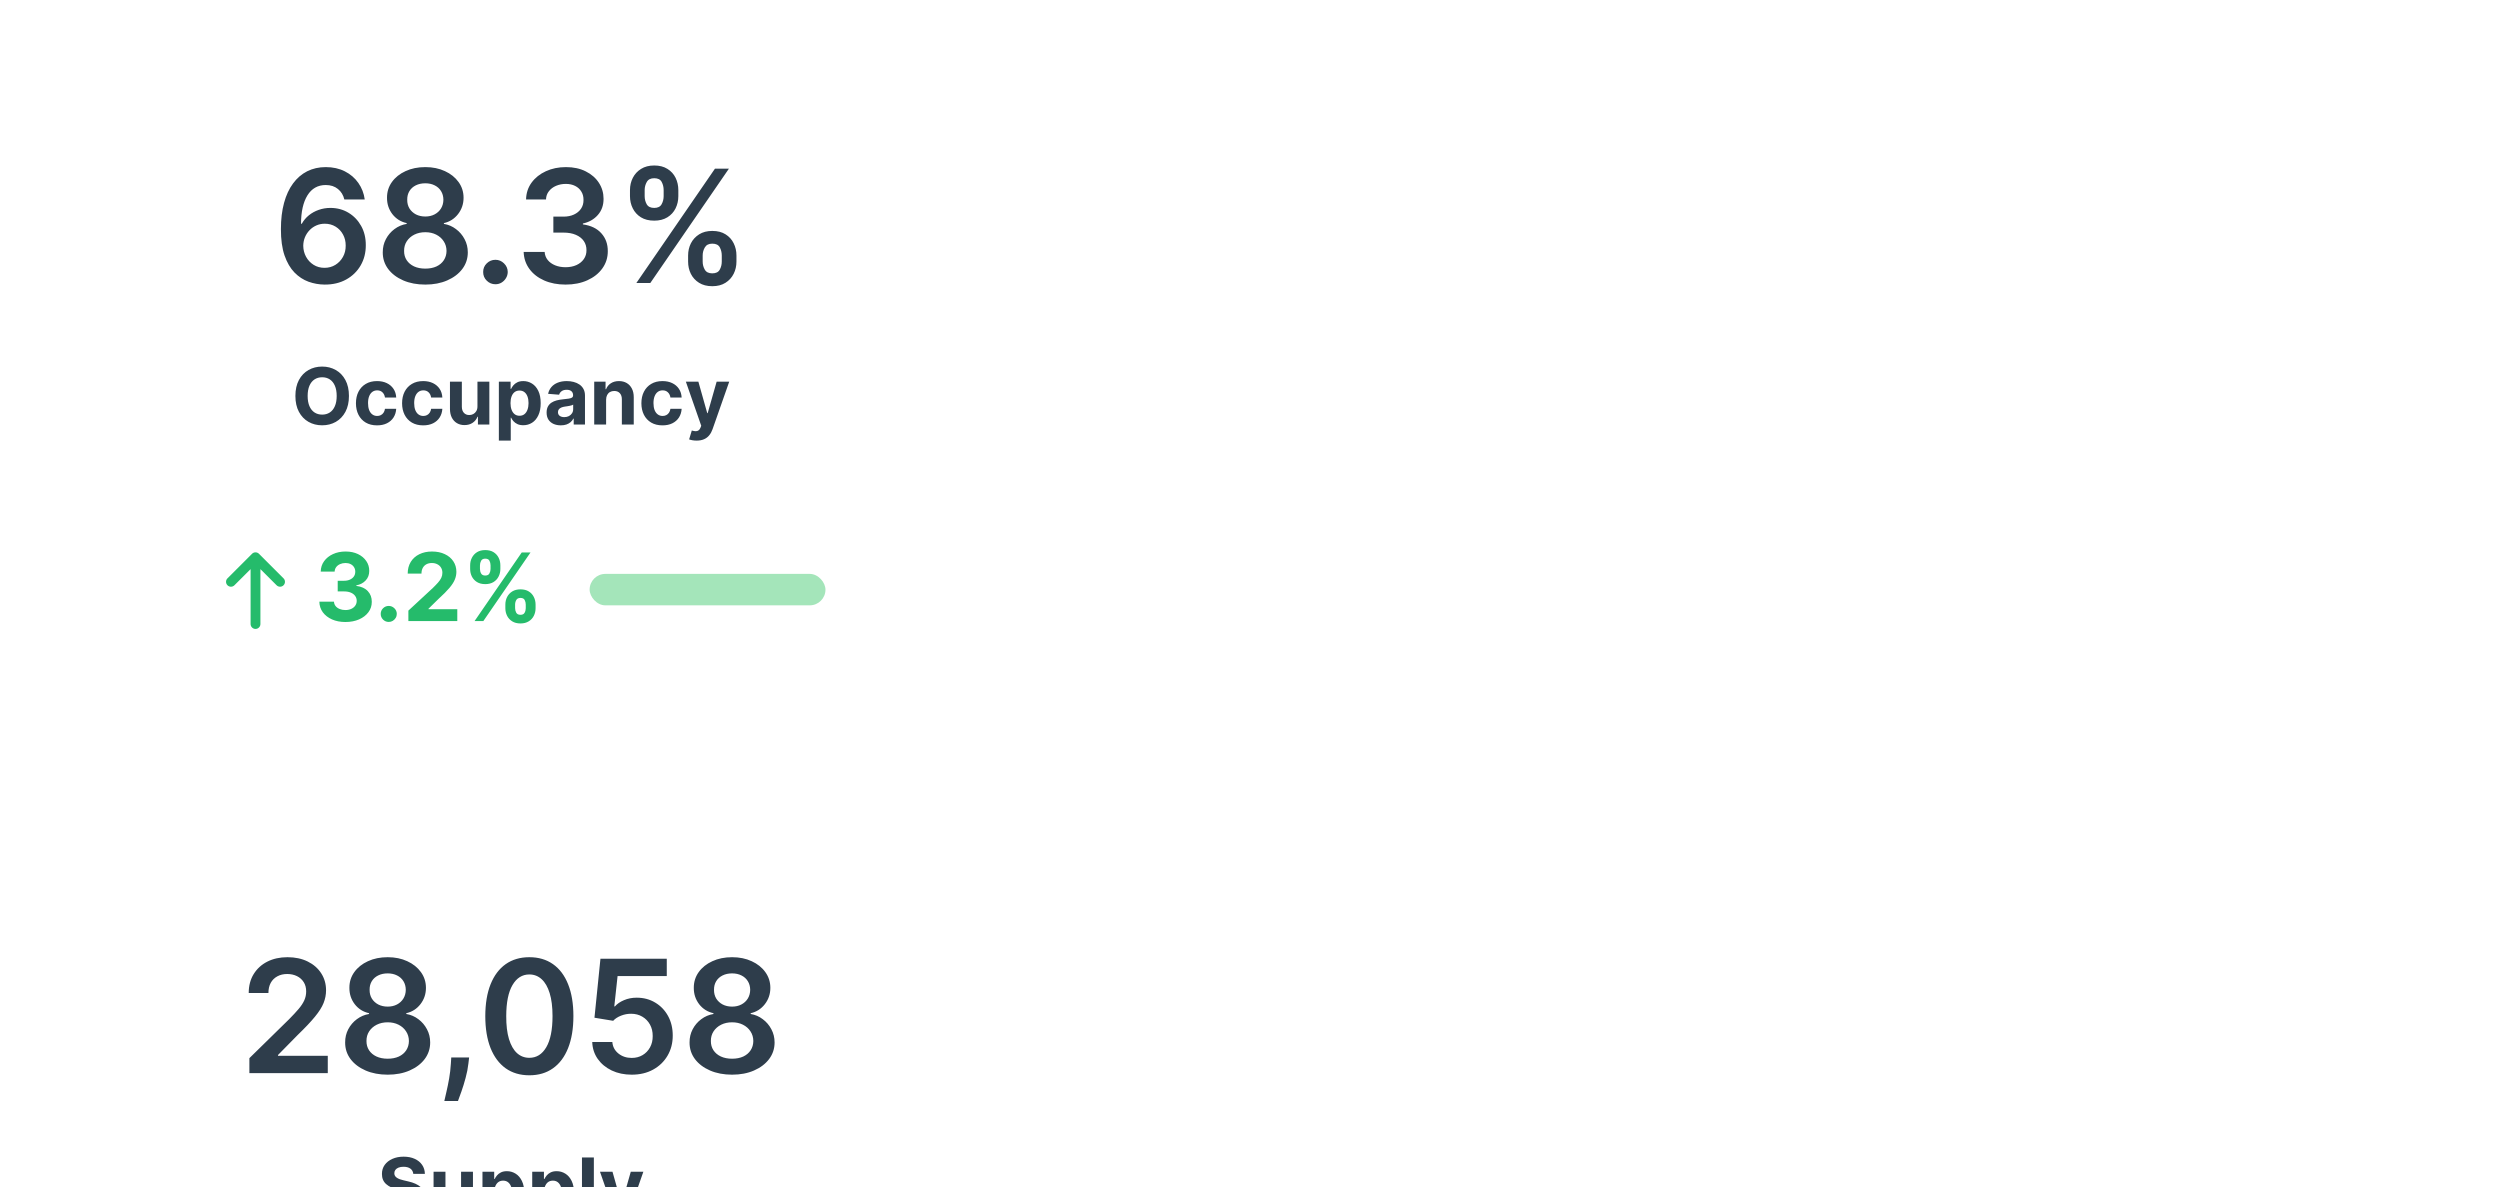 <svg width="318" height="151" viewBox="0 0 318 151" fill="none" xmlns="http://www.w3.org/2000/svg">
<g clip-path="url(#clip0_1725_41364)">
<g filter="url(#filter0_d_1725_41364)">
<path d="M5 8C5 3.582 8.582 0 13 0H117C121.418 0 125 3.582 125 8V82C125 86.418 121.418 90 117 90H13C8.582 90 5 86.418 5 82V8Z" fill="white"/>
<path d="M41.287 32.199C40.591 32.194 39.912 32.073 39.249 31.837C38.586 31.595 37.989 31.204 37.459 30.665C36.929 30.12 36.508 29.398 36.195 28.499C35.883 27.594 35.729 26.474 35.733 25.139C35.733 23.894 35.866 22.784 36.131 21.808C36.396 20.833 36.777 20.009 37.275 19.337C37.772 18.66 38.371 18.143 39.071 17.788C39.777 17.433 40.565 17.256 41.436 17.256C42.35 17.256 43.16 17.436 43.865 17.796C44.576 18.155 45.149 18.648 45.584 19.273C46.02 19.893 46.29 20.594 46.394 21.375H43.801C43.669 20.816 43.397 20.371 42.985 20.04C42.578 19.704 42.061 19.535 41.436 19.535C40.428 19.535 39.651 19.974 39.107 20.849C38.567 21.725 38.295 22.928 38.29 24.457H38.39C38.622 24.041 38.922 23.683 39.291 23.385C39.661 23.087 40.078 22.857 40.541 22.696C41.01 22.53 41.505 22.447 42.026 22.447C42.878 22.447 43.643 22.651 44.32 23.058C45.002 23.465 45.541 24.026 45.939 24.741C46.337 25.452 46.533 26.266 46.529 27.185C46.533 28.141 46.316 29 45.875 29.763C45.435 30.52 44.822 31.117 44.036 31.553C43.25 31.988 42.334 32.204 41.287 32.199ZM41.273 30.068C41.789 30.068 42.251 29.943 42.658 29.692C43.065 29.441 43.387 29.102 43.624 28.676C43.861 28.25 43.977 27.772 43.972 27.241C43.977 26.721 43.863 26.25 43.631 25.828C43.404 25.407 43.089 25.073 42.686 24.827C42.284 24.581 41.825 24.457 41.309 24.457C40.925 24.457 40.568 24.531 40.236 24.678C39.905 24.824 39.616 25.028 39.37 25.288C39.123 25.544 38.929 25.842 38.787 26.183C38.65 26.519 38.579 26.879 38.574 27.263C38.579 27.769 38.697 28.236 38.929 28.662C39.161 29.088 39.481 29.429 39.888 29.685C40.295 29.94 40.757 30.068 41.273 30.068ZM54.1 32.199C53.044 32.199 52.106 32.021 51.287 31.666C50.473 31.311 49.834 30.826 49.37 30.21C48.91 29.59 48.683 28.887 48.688 28.101C48.683 27.49 48.816 26.929 49.086 26.418C49.355 25.906 49.72 25.48 50.179 25.139C50.643 24.794 51.159 24.573 51.728 24.479V24.379C50.98 24.213 50.373 23.832 49.909 23.236C49.45 22.634 49.223 21.941 49.228 21.155C49.223 20.407 49.431 19.739 49.853 19.152C50.274 18.565 50.852 18.103 51.586 17.767C52.319 17.426 53.158 17.256 54.1 17.256C55.033 17.256 55.864 17.426 56.593 17.767C57.327 18.103 57.904 18.565 58.326 19.152C58.752 19.739 58.965 20.407 58.965 21.155C58.965 21.941 58.73 22.634 58.262 23.236C57.798 23.832 57.199 24.213 56.465 24.379V24.479C57.033 24.573 57.544 24.794 57.999 25.139C58.458 25.48 58.823 25.906 59.093 26.418C59.367 26.929 59.505 27.49 59.505 28.101C59.505 28.887 59.273 29.59 58.809 30.21C58.345 30.826 57.705 31.311 56.891 31.666C56.081 32.021 55.151 32.199 54.1 32.199ZM54.1 30.168C54.644 30.168 55.118 30.075 55.52 29.891C55.923 29.701 56.235 29.436 56.458 29.095C56.68 28.754 56.794 28.361 56.799 27.916C56.794 27.452 56.673 27.043 56.436 26.688C56.204 26.328 55.885 26.046 55.478 25.842C55.075 25.639 54.616 25.537 54.1 25.537C53.579 25.537 53.115 25.639 52.708 25.842C52.3 26.046 51.979 26.328 51.742 26.688C51.51 27.043 51.396 27.452 51.401 27.916C51.396 28.361 51.505 28.754 51.728 29.095C51.95 29.431 52.263 29.694 52.665 29.884C53.072 30.073 53.55 30.168 54.1 30.168ZM54.1 23.541C54.545 23.541 54.938 23.451 55.279 23.271C55.624 23.091 55.897 22.84 56.096 22.518C56.294 22.197 56.396 21.825 56.401 21.403C56.396 20.987 56.297 20.622 56.103 20.31C55.908 19.992 55.639 19.749 55.293 19.578C54.947 19.403 54.55 19.315 54.1 19.315C53.641 19.315 53.236 19.403 52.885 19.578C52.54 19.749 52.27 19.992 52.076 20.31C51.886 20.622 51.794 20.987 51.799 21.403C51.794 21.825 51.889 22.197 52.083 22.518C52.282 22.836 52.554 23.087 52.9 23.271C53.25 23.451 53.65 23.541 54.1 23.541ZM63.022 32.156C62.591 32.156 62.222 32.005 61.914 31.702C61.606 31.399 61.455 31.029 61.459 30.594C61.455 30.168 61.606 29.803 61.914 29.5C62.222 29.197 62.591 29.046 63.022 29.046C63.439 29.046 63.801 29.197 64.109 29.5C64.421 29.803 64.58 30.168 64.585 30.594C64.58 30.883 64.504 31.145 64.357 31.382C64.215 31.619 64.026 31.808 63.789 31.95C63.557 32.088 63.301 32.156 63.022 32.156ZM71.942 32.199C70.92 32.199 70.011 32.024 69.215 31.673C68.424 31.323 67.799 30.835 67.34 30.21C66.881 29.585 66.637 28.863 66.609 28.044H69.279C69.303 28.437 69.433 28.78 69.67 29.074C69.906 29.363 70.221 29.588 70.614 29.749C71.007 29.91 71.448 29.99 71.935 29.99C72.456 29.99 72.918 29.9 73.32 29.72C73.723 29.535 74.038 29.28 74.265 28.953C74.492 28.626 74.603 28.25 74.599 27.824C74.603 27.384 74.49 26.995 74.258 26.659C74.026 26.323 73.69 26.06 73.249 25.871C72.814 25.681 72.288 25.587 71.673 25.587H70.387V23.555H71.673C72.179 23.555 72.622 23.468 73.001 23.293C73.384 23.117 73.685 22.871 73.903 22.554C74.121 22.232 74.227 21.86 74.222 21.439C74.227 21.027 74.135 20.669 73.945 20.366C73.761 20.059 73.498 19.82 73.157 19.649C72.821 19.479 72.425 19.393 71.971 19.393C71.526 19.393 71.114 19.474 70.735 19.635C70.356 19.796 70.051 20.026 69.819 20.324C69.587 20.617 69.464 20.968 69.45 21.375H66.914C66.933 20.561 67.167 19.846 67.617 19.23C68.072 18.61 68.678 18.127 69.435 17.781C70.193 17.431 71.043 17.256 71.985 17.256C72.956 17.256 73.799 17.438 74.513 17.803C75.233 18.162 75.79 18.648 76.183 19.259C76.576 19.869 76.772 20.544 76.772 21.283C76.777 22.102 76.535 22.788 76.048 23.342C75.565 23.896 74.93 24.259 74.144 24.429V24.543C75.167 24.685 75.951 25.063 76.495 25.679C77.044 26.29 77.317 27.05 77.312 27.959C77.312 28.773 77.08 29.502 76.616 30.146C76.156 30.785 75.522 31.287 74.712 31.652C73.907 32.017 72.984 32.199 71.942 32.199ZM87.527 29.273V28.506C87.527 27.942 87.645 27.424 87.882 26.95C88.123 26.477 88.474 26.096 88.933 25.807C89.392 25.518 89.948 25.374 90.602 25.374C91.274 25.374 91.838 25.518 92.292 25.807C92.747 26.091 93.09 26.47 93.322 26.943C93.559 27.417 93.677 27.938 93.677 28.506V29.273C93.677 29.836 93.559 30.355 93.322 30.828C93.085 31.302 92.737 31.683 92.278 31.972C91.823 32.26 91.265 32.405 90.602 32.405C89.939 32.405 89.378 32.26 88.919 31.972C88.459 31.683 88.111 31.302 87.875 30.828C87.643 30.355 87.527 29.836 87.527 29.273ZM89.38 28.506V29.273C89.38 29.647 89.47 29.99 89.65 30.303C89.83 30.615 90.147 30.771 90.602 30.771C91.061 30.771 91.376 30.617 91.546 30.31C91.722 29.997 91.809 29.651 91.809 29.273V28.506C91.809 28.127 91.726 27.781 91.561 27.469C91.395 27.151 91.075 26.993 90.602 26.993C90.157 26.993 89.842 27.151 89.657 27.469C89.473 27.781 89.38 28.127 89.38 28.506ZM80.133 20.949V20.182C80.133 19.614 80.254 19.093 80.495 18.619C80.737 18.146 81.087 17.767 81.546 17.483C82.006 17.194 82.562 17.05 83.216 17.05C83.883 17.05 84.444 17.194 84.899 17.483C85.358 17.767 85.704 18.146 85.936 18.619C86.168 19.093 86.284 19.614 86.284 20.182V20.949C86.284 21.517 86.165 22.038 85.929 22.511C85.697 22.98 85.351 23.357 84.892 23.641C84.432 23.925 83.874 24.067 83.216 24.067C82.548 24.067 81.984 23.925 81.525 23.641C81.071 23.357 80.725 22.978 80.488 22.504C80.251 22.031 80.133 21.512 80.133 20.949ZM82.001 20.182V20.949C82.001 21.328 82.089 21.673 82.264 21.986C82.444 22.294 82.761 22.447 83.216 22.447C83.67 22.447 83.983 22.294 84.153 21.986C84.328 21.673 84.416 21.328 84.416 20.949V20.182C84.416 19.803 84.333 19.457 84.167 19.145C84.001 18.828 83.684 18.669 83.216 18.669C82.766 18.669 82.451 18.828 82.271 19.145C82.091 19.462 82.001 19.808 82.001 20.182ZM80.943 32L90.943 17.454H92.718L82.718 32H80.943Z" fill="#2E3D4B"/>
<path d="M44.386 46.364C44.386 47.157 44.235 47.831 43.935 48.388C43.636 48.944 43.229 49.369 42.713 49.663C42.199 49.954 41.622 50.099 40.98 50.099C40.334 50.099 39.754 49.953 39.24 49.659C38.726 49.365 38.32 48.941 38.022 48.384C37.724 47.828 37.575 47.154 37.575 46.364C37.575 45.571 37.724 44.896 38.022 44.34C38.32 43.783 38.726 43.359 39.24 43.068C39.754 42.775 40.334 42.628 40.98 42.628C41.622 42.628 42.199 42.775 42.713 43.068C43.229 43.359 43.636 43.783 43.935 44.34C44.235 44.896 44.386 45.571 44.386 46.364ZM42.827 46.364C42.827 45.85 42.75 45.417 42.596 45.064C42.444 44.711 42.23 44.444 41.953 44.261C41.676 44.079 41.352 43.988 40.98 43.988C40.608 43.988 40.284 44.079 40.007 44.261C39.73 44.444 39.515 44.711 39.361 45.064C39.209 45.417 39.133 45.85 39.133 46.364C39.133 46.877 39.209 47.311 39.361 47.663C39.515 48.016 39.73 48.284 40.007 48.466C40.284 48.648 40.608 48.739 40.98 48.739C41.352 48.739 41.676 48.648 41.953 48.466C42.23 48.284 42.444 48.016 42.596 47.663C42.75 47.311 42.827 46.877 42.827 46.364ZM47.961 50.106C47.402 50.106 46.922 49.988 46.519 49.751C46.119 49.512 45.811 49.181 45.596 48.757C45.383 48.333 45.276 47.846 45.276 47.294C45.276 46.735 45.384 46.245 45.599 45.824C45.817 45.4 46.126 45.07 46.526 44.833C46.926 44.594 47.402 44.474 47.954 44.474C48.429 44.474 48.846 44.561 49.204 44.734C49.561 44.907 49.844 45.149 50.052 45.462C50.261 45.774 50.376 46.141 50.397 46.562H48.969C48.929 46.29 48.822 46.071 48.65 45.906C48.479 45.737 48.255 45.653 47.978 45.653C47.744 45.653 47.539 45.717 47.364 45.845C47.191 45.971 47.056 46.154 46.959 46.396C46.862 46.637 46.814 46.929 46.814 47.273C46.814 47.621 46.861 47.917 46.956 48.16C47.053 48.404 47.189 48.59 47.364 48.718C47.539 48.846 47.744 48.91 47.978 48.91C48.151 48.91 48.306 48.874 48.444 48.803C48.583 48.732 48.698 48.629 48.788 48.494C48.88 48.357 48.941 48.193 48.969 48.001H50.397C50.373 48.417 50.26 48.784 50.056 49.102C49.855 49.416 49.577 49.663 49.221 49.84C48.866 50.018 48.446 50.106 47.961 50.106ZM53.83 50.106C53.271 50.106 52.791 49.988 52.388 49.751C51.988 49.512 51.68 49.181 51.465 48.757C51.252 48.333 51.145 47.846 51.145 47.294C51.145 46.735 51.253 46.245 51.468 45.824C51.686 45.4 51.995 45.07 52.395 44.833C52.795 44.594 53.271 44.474 53.823 44.474C54.299 44.474 54.715 44.561 55.073 44.734C55.43 44.907 55.713 45.149 55.922 45.462C56.13 45.774 56.245 46.141 56.266 46.562H54.838C54.798 46.29 54.692 46.071 54.519 45.906C54.348 45.737 54.125 45.653 53.848 45.653C53.613 45.653 53.408 45.717 53.233 45.845C53.06 45.971 52.925 46.154 52.828 46.396C52.731 46.637 52.683 46.929 52.683 47.273C52.683 47.621 52.73 47.917 52.825 48.16C52.922 48.404 53.058 48.59 53.233 48.718C53.408 48.846 53.613 48.91 53.848 48.91C54.02 48.91 54.175 48.874 54.313 48.803C54.453 48.732 54.567 48.629 54.657 48.494C54.75 48.357 54.81 48.193 54.838 48.001H56.266C56.242 48.417 56.129 48.784 55.925 49.102C55.724 49.416 55.446 49.663 55.091 49.84C54.735 50.018 54.315 50.106 53.83 50.106ZM60.732 47.678V44.545H62.245V50H60.793V49.009H60.736C60.613 49.329 60.408 49.586 60.122 49.78C59.837 49.974 59.491 50.071 59.081 50.071C58.717 50.071 58.396 49.988 58.119 49.822C57.842 49.657 57.625 49.421 57.469 49.116C57.315 48.81 57.237 48.445 57.235 48.019V44.545H58.747V47.749C58.75 48.071 58.836 48.325 59.007 48.512C59.177 48.699 59.406 48.793 59.692 48.793C59.874 48.793 60.045 48.751 60.203 48.668C60.362 48.583 60.49 48.458 60.587 48.292C60.686 48.126 60.735 47.921 60.732 47.678ZM63.455 52.045V44.545H64.947V45.462H65.014C65.081 45.315 65.176 45.166 65.302 45.014C65.43 44.86 65.595 44.733 65.799 44.631C66.005 44.526 66.261 44.474 66.566 44.474C66.964 44.474 67.331 44.579 67.667 44.787C68.003 44.993 68.272 45.304 68.473 45.721C68.674 46.135 68.775 46.655 68.775 47.28C68.775 47.888 68.677 48.402 68.48 48.821C68.286 49.238 68.021 49.554 67.685 49.769C67.351 49.982 66.977 50.089 66.562 50.089C66.269 50.089 66.019 50.04 65.813 49.943C65.61 49.846 65.443 49.724 65.312 49.577C65.182 49.428 65.083 49.278 65.014 49.126H64.968V52.045H63.455ZM64.936 47.273C64.936 47.597 64.981 47.88 65.071 48.121C65.161 48.363 65.291 48.551 65.462 48.686C65.632 48.819 65.839 48.885 66.083 48.885C66.329 48.885 66.538 48.818 66.708 48.682C66.879 48.545 67.008 48.356 67.095 48.114C67.185 47.87 67.23 47.59 67.23 47.273C67.23 46.958 67.186 46.681 67.099 46.442C67.011 46.203 66.882 46.016 66.712 45.881C66.541 45.746 66.332 45.678 66.083 45.678C65.837 45.678 65.629 45.743 65.458 45.874C65.29 46.004 65.161 46.188 65.071 46.428C64.981 46.667 64.936 46.948 64.936 47.273ZM71.339 50.103C70.991 50.103 70.681 50.043 70.408 49.922C70.136 49.799 69.921 49.618 69.762 49.379C69.606 49.137 69.528 48.836 69.528 48.477C69.528 48.173 69.583 47.919 69.695 47.713C69.806 47.507 69.957 47.341 70.149 47.216C70.341 47.09 70.559 46.996 70.803 46.932C71.049 46.868 71.307 46.823 71.577 46.797C71.894 46.764 72.15 46.733 72.344 46.705C72.538 46.674 72.679 46.629 72.766 46.57C72.854 46.51 72.898 46.423 72.898 46.307V46.285C72.898 46.061 72.827 45.887 72.685 45.764C72.545 45.64 72.346 45.579 72.088 45.579C71.816 45.579 71.599 45.639 71.438 45.76C71.277 45.878 71.171 46.028 71.119 46.207L69.719 46.094C69.79 45.762 69.93 45.476 70.138 45.234C70.347 44.99 70.615 44.803 70.945 44.673C71.276 44.541 71.66 44.474 72.095 44.474C72.398 44.474 72.688 44.51 72.965 44.581C73.245 44.652 73.492 44.762 73.707 44.911C73.925 45.06 74.097 45.252 74.222 45.486C74.348 45.718 74.41 45.997 74.41 46.321V50H72.976V49.244H72.933C72.846 49.414 72.728 49.564 72.582 49.695C72.435 49.822 72.258 49.923 72.053 49.996C71.847 50.068 71.609 50.103 71.339 50.103ZM71.772 49.059C71.995 49.059 72.191 49.015 72.362 48.928C72.532 48.838 72.666 48.717 72.763 48.565C72.86 48.414 72.908 48.242 72.908 48.05V47.472C72.861 47.502 72.796 47.531 72.713 47.557C72.633 47.581 72.541 47.603 72.44 47.624C72.338 47.643 72.236 47.661 72.134 47.678C72.032 47.692 71.94 47.705 71.857 47.717C71.68 47.743 71.525 47.784 71.392 47.841C71.26 47.898 71.156 47.975 71.083 48.072C71.01 48.166 70.973 48.285 70.973 48.427C70.973 48.633 71.048 48.79 71.197 48.899C71.348 49.006 71.54 49.059 71.772 49.059ZM77.097 46.847V50H75.584V44.545H77.026V45.508H77.09C77.211 45.191 77.413 44.94 77.697 44.755C77.981 44.568 78.326 44.474 78.731 44.474C79.109 44.474 79.439 44.557 79.721 44.723C80.003 44.889 80.222 45.126 80.378 45.433C80.534 45.739 80.613 46.103 80.613 46.527V50H79.1V46.797C79.102 46.463 79.017 46.203 78.844 46.016C78.671 45.826 78.433 45.731 78.13 45.731C77.927 45.731 77.747 45.775 77.591 45.863C77.437 45.95 77.316 46.078 77.228 46.246C77.143 46.412 77.099 46.612 77.097 46.847ZM84.269 50.106C83.711 50.106 83.23 49.988 82.828 49.751C82.427 49.512 82.12 49.181 81.904 48.757C81.691 48.333 81.585 47.846 81.585 47.294C81.585 46.735 81.692 46.245 81.908 45.824C82.126 45.4 82.435 45.07 82.835 44.833C83.235 44.594 83.711 44.474 84.262 44.474C84.738 44.474 85.155 44.561 85.512 44.734C85.87 44.907 86.153 45.149 86.361 45.462C86.569 45.774 86.684 46.141 86.705 46.562H85.278C85.238 46.29 85.131 46.071 84.958 45.906C84.788 45.737 84.564 45.653 84.287 45.653C84.053 45.653 83.848 45.717 83.673 45.845C83.5 45.971 83.365 46.154 83.268 46.396C83.171 46.637 83.122 46.929 83.122 47.273C83.122 47.621 83.17 47.917 83.264 48.16C83.361 48.404 83.498 48.59 83.673 48.718C83.848 48.846 84.053 48.91 84.287 48.91C84.46 48.91 84.615 48.874 84.752 48.803C84.892 48.732 85.007 48.629 85.097 48.494C85.189 48.357 85.249 48.193 85.278 48.001H86.705C86.682 48.417 86.568 48.784 86.365 49.102C86.163 49.416 85.885 49.663 85.53 49.84C85.175 50.018 84.755 50.106 84.269 50.106ZM88.608 52.045C88.416 52.045 88.236 52.03 88.068 51.999C87.903 51.971 87.765 51.934 87.656 51.889L87.997 50.76C88.175 50.814 88.335 50.844 88.477 50.849C88.621 50.853 88.745 50.82 88.849 50.749C88.956 50.678 89.042 50.557 89.109 50.387L89.197 50.156L87.241 44.545H88.832L89.961 48.551H90.018L91.158 44.545H92.759L90.639 50.59C90.537 50.883 90.399 51.139 90.224 51.356C90.051 51.577 89.832 51.746 89.567 51.864C89.302 51.985 88.982 52.045 88.608 52.045Z" fill="#2E3D4B"/>
<path d="M32.5 76C32.845 76 33.125 75.72 33.125 75.375L33.125 68.394L35.184 70.448C35.428 70.691 35.822 70.691 36.065 70.447C36.309 70.204 36.309 69.809 36.065 69.565L32.942 66.442C32.698 66.198 32.302 66.198 32.058 66.442L28.935 69.565C28.691 69.809 28.691 70.204 28.935 70.447C29.178 70.691 29.572 70.691 29.816 70.448L31.875 68.394L31.875 75.375C31.875 75.72 32.155 76 32.5 76Z" fill="#25BB6B"/>
<path d="M43.933 75.119C43.297 75.119 42.73 75.01 42.233 74.791C41.739 74.57 41.348 74.266 41.061 73.879C40.777 73.49 40.631 73.041 40.622 72.533H42.48C42.492 72.746 42.561 72.933 42.689 73.095C42.82 73.254 42.993 73.378 43.209 73.466C43.425 73.554 43.668 73.598 43.938 73.598C44.219 73.598 44.467 73.548 44.683 73.449C44.899 73.349 45.068 73.212 45.19 73.035C45.312 72.859 45.374 72.656 45.374 72.426C45.374 72.193 45.308 71.987 45.178 71.808C45.05 71.626 44.865 71.484 44.624 71.382C44.385 71.28 44.101 71.229 43.771 71.229H42.957V69.874H43.771C44.05 69.874 44.295 69.825 44.508 69.729C44.724 69.632 44.892 69.499 45.011 69.328C45.131 69.155 45.19 68.953 45.19 68.723C45.19 68.504 45.138 68.312 45.033 68.148C44.93 67.98 44.785 67.849 44.598 67.756C44.413 67.662 44.197 67.615 43.95 67.615C43.7 67.615 43.472 67.66 43.264 67.751C43.057 67.84 42.891 67.966 42.766 68.131C42.641 68.296 42.574 68.489 42.565 68.71H40.797C40.805 68.207 40.949 67.764 41.227 67.381C41.506 66.997 41.881 66.697 42.352 66.481C42.827 66.263 43.362 66.153 43.959 66.153C44.561 66.153 45.088 66.263 45.54 66.481C45.992 66.7 46.342 66.996 46.592 67.368C46.845 67.737 46.97 68.152 46.967 68.612C46.97 69.101 46.818 69.508 46.511 69.835C46.207 70.162 45.811 70.369 45.322 70.457V70.526C45.965 70.608 46.453 70.831 46.788 71.195C47.126 71.555 47.294 72.007 47.291 72.55C47.294 73.047 47.151 73.489 46.861 73.875C46.574 74.261 46.178 74.565 45.672 74.787C45.166 75.008 44.587 75.119 43.933 75.119ZM49.45 75.111C49.168 75.111 48.927 75.011 48.725 74.812C48.526 74.611 48.427 74.369 48.427 74.088C48.427 73.81 48.526 73.571 48.725 73.372C48.927 73.173 49.168 73.074 49.45 73.074C49.722 73.074 49.961 73.173 50.166 73.372C50.37 73.571 50.472 73.81 50.472 74.088C50.472 74.276 50.424 74.447 50.327 74.604C50.234 74.757 50.11 74.881 49.957 74.974C49.803 75.065 49.634 75.111 49.45 75.111ZM51.946 75V73.671L55.052 70.794C55.316 70.538 55.538 70.308 55.717 70.104C55.899 69.899 56.037 69.699 56.13 69.503C56.224 69.304 56.271 69.09 56.271 68.859C56.271 68.604 56.213 68.383 56.096 68.199C55.98 68.011 55.821 67.868 55.619 67.769C55.417 67.666 55.189 67.615 54.933 67.615C54.666 67.615 54.433 67.669 54.234 67.777C54.035 67.885 53.882 68.04 53.774 68.242C53.666 68.443 53.612 68.683 53.612 68.962H51.86C51.86 68.391 51.99 67.895 52.248 67.474C52.507 67.054 52.869 66.729 53.335 66.499C53.801 66.269 54.338 66.153 54.946 66.153C55.571 66.153 56.115 66.264 56.578 66.486C57.044 66.704 57.406 67.008 57.664 67.398C57.923 67.787 58.052 68.233 58.052 68.736C58.052 69.065 57.987 69.391 57.856 69.712C57.728 70.033 57.5 70.389 57.17 70.781C56.841 71.171 56.376 71.638 55.777 72.183L54.502 73.432V73.492H58.167V75H51.946ZM64.281 73.364V72.903C64.281 72.554 64.355 72.233 64.503 71.94C64.653 71.645 64.871 71.409 65.155 71.233C65.442 71.054 65.791 70.965 66.203 70.965C66.621 70.965 66.972 71.053 67.256 71.229C67.543 71.405 67.758 71.641 67.903 71.936C68.051 72.229 68.125 72.551 68.125 72.903V73.364C68.125 73.713 68.051 74.035 67.903 74.331C67.756 74.624 67.538 74.858 67.251 75.034C66.965 75.213 66.615 75.303 66.203 75.303C65.785 75.303 65.435 75.213 65.151 75.034C64.867 74.858 64.651 74.624 64.503 74.331C64.355 74.035 64.281 73.713 64.281 73.364ZM65.521 72.903V73.364C65.521 73.565 65.57 73.756 65.666 73.935C65.766 74.114 65.945 74.203 66.203 74.203C66.462 74.203 66.638 74.115 66.731 73.939C66.828 73.763 66.876 73.571 66.876 73.364V72.903C66.876 72.696 66.831 72.503 66.74 72.324C66.649 72.145 66.47 72.055 66.203 72.055C65.947 72.055 65.77 72.145 65.671 72.324C65.571 72.503 65.521 72.696 65.521 72.903ZM59.803 68.369V67.909C59.803 67.557 59.878 67.234 60.028 66.942C60.179 66.646 60.396 66.41 60.68 66.234C60.967 66.058 61.314 65.97 61.72 65.97C62.141 65.97 62.493 66.058 62.777 66.234C63.061 66.41 63.277 66.646 63.425 66.942C63.572 67.234 63.646 67.557 63.646 67.909V68.369C63.646 68.722 63.571 69.044 63.42 69.337C63.273 69.629 63.055 69.864 62.769 70.04C62.484 70.213 62.135 70.3 61.72 70.3C61.305 70.3 60.955 70.212 60.668 70.035C60.383 69.856 60.168 69.622 60.02 69.332C59.875 69.04 59.803 68.719 59.803 68.369ZM61.051 67.909V68.369C61.051 68.577 61.099 68.769 61.196 68.945C61.295 69.121 61.47 69.209 61.72 69.209C61.981 69.209 62.159 69.121 62.253 68.945C62.349 68.769 62.398 68.577 62.398 68.369V67.909C62.398 67.702 62.352 67.508 62.261 67.329C62.17 67.151 61.99 67.061 61.72 67.061C61.467 67.061 61.293 67.152 61.196 67.334C61.099 67.516 61.051 67.707 61.051 67.909ZM60.365 75L66.365 66.273H67.481L61.481 75H60.365Z" fill="#25BB6B"/>
<rect x="75" y="69" width="30" height="4" rx="2" fill="#A4E5BA"/>
</g>
<g filter="url(#filter1_d_1725_41364)">
<path d="M5 108C5 103.582 8.582 100 13 100H117C121.418 100 125 103.582 125 108V182C125 186.418 121.418 190 117 190H13C8.582 190 5 186.418 5 182V108Z" fill="white"/>
<path d="M31.722 132.5V130.597L36.772 125.646C37.255 125.159 37.657 124.725 37.979 124.347C38.301 123.968 38.543 123.601 38.704 123.246C38.865 122.891 38.945 122.512 38.945 122.109C38.945 121.65 38.841 121.257 38.633 120.93C38.425 120.599 38.138 120.343 37.773 120.163C37.409 119.983 36.995 119.893 36.531 119.893C36.052 119.893 35.633 119.993 35.273 120.192C34.914 120.386 34.634 120.663 34.435 121.023C34.241 121.383 34.144 121.811 34.144 122.308H31.637C31.637 121.385 31.848 120.582 32.269 119.901C32.691 119.219 33.271 118.691 34.009 118.317C34.753 117.943 35.605 117.756 36.566 117.756C37.541 117.756 38.398 117.938 39.137 118.303C39.876 118.667 40.449 119.167 40.856 119.801C41.268 120.436 41.474 121.16 41.474 121.974C41.474 122.519 41.37 123.054 41.161 123.58C40.953 124.105 40.586 124.687 40.06 125.327C39.539 125.966 38.808 126.74 37.866 127.649L35.359 130.199V130.298H41.694V132.5H31.722ZM49.315 132.699C48.259 132.699 47.321 132.521 46.502 132.166C45.688 131.811 45.048 131.326 44.584 130.71C44.125 130.09 43.898 129.387 43.903 128.601C43.898 127.99 44.031 127.429 44.3 126.918C44.57 126.406 44.935 125.98 45.394 125.639C45.858 125.294 46.374 125.073 46.943 124.979V124.879C46.194 124.714 45.588 124.332 45.124 123.736C44.665 123.134 44.438 122.441 44.443 121.655C44.438 120.907 44.646 120.239 45.068 119.652C45.489 119.065 46.066 118.603 46.8 118.267C47.534 117.926 48.372 117.756 49.315 117.756C50.247 117.756 51.078 117.926 51.807 118.267C52.541 118.603 53.119 119.065 53.541 119.652C53.967 120.239 54.18 120.907 54.18 121.655C54.18 122.441 53.945 123.134 53.477 123.736C53.013 124.332 52.414 124.714 51.68 124.879V124.979C52.248 125.073 52.759 125.294 53.214 125.639C53.673 125.98 54.038 126.406 54.307 126.918C54.582 127.429 54.719 127.99 54.719 128.601C54.719 129.387 54.487 130.09 54.023 130.71C53.559 131.326 52.92 131.811 52.106 132.166C51.296 132.521 50.366 132.699 49.315 132.699ZM49.315 130.668C49.859 130.668 50.333 130.575 50.735 130.391C51.138 130.201 51.45 129.936 51.673 129.595C51.895 129.254 52.009 128.861 52.014 128.416C52.009 127.952 51.888 127.543 51.651 127.188C51.419 126.828 51.1 126.546 50.693 126.342C50.29 126.139 49.831 126.037 49.315 126.037C48.794 126.037 48.33 126.139 47.923 126.342C47.515 126.546 47.193 126.828 46.957 127.188C46.725 127.543 46.611 127.952 46.616 128.416C46.611 128.861 46.72 129.254 46.943 129.595C47.165 129.931 47.477 130.194 47.88 130.384C48.287 130.573 48.765 130.668 49.315 130.668ZM49.315 124.041C49.76 124.041 50.153 123.951 50.494 123.771C50.839 123.591 51.111 123.34 51.31 123.018C51.509 122.696 51.611 122.325 51.616 121.903C51.611 121.487 51.512 121.122 51.318 120.81C51.123 120.492 50.853 120.249 50.508 120.078C50.162 119.903 49.764 119.815 49.315 119.815C48.855 119.815 48.45 119.903 48.1 120.078C47.755 120.249 47.485 120.492 47.291 120.81C47.101 121.122 47.009 121.487 47.014 121.903C47.009 122.325 47.103 122.696 47.298 123.018C47.496 123.336 47.769 123.587 48.114 123.771C48.465 123.951 48.865 124.041 49.315 124.041ZM59.672 130.511L59.579 131.293C59.513 131.889 59.395 132.495 59.224 133.111C59.058 133.731 58.883 134.302 58.699 134.822C58.514 135.343 58.365 135.753 58.251 136.051H56.518C56.584 135.762 56.674 135.369 56.788 134.872C56.906 134.375 57.02 133.816 57.129 133.196C57.238 132.576 57.311 131.946 57.349 131.307L57.399 130.511H59.672ZM67.333 132.777C66.164 132.777 65.16 132.481 64.322 131.889C63.488 131.293 62.847 130.433 62.397 129.311C61.952 128.184 61.729 126.828 61.729 125.241C61.734 123.655 61.959 122.306 62.404 121.193C62.854 120.076 63.495 119.223 64.329 118.636C65.167 118.049 66.168 117.756 67.333 117.756C68.498 117.756 69.499 118.049 70.337 118.636C71.175 119.223 71.817 120.076 72.262 121.193C72.712 122.311 72.937 123.66 72.937 125.241C72.937 126.832 72.712 128.191 72.262 129.318C71.817 130.44 71.175 131.297 70.337 131.889C69.504 132.481 68.503 132.777 67.333 132.777ZM67.333 130.554C68.242 130.554 68.96 130.107 69.485 129.212C70.015 128.312 70.281 126.989 70.281 125.241C70.281 124.086 70.16 123.116 69.918 122.33C69.677 121.544 69.336 120.952 68.896 120.554C68.455 120.152 67.934 119.95 67.333 119.95C66.429 119.95 65.714 120.4 65.188 121.3C64.663 122.195 64.397 123.509 64.393 125.241C64.388 126.402 64.504 127.377 64.741 128.168C64.982 128.958 65.323 129.555 65.763 129.957C66.204 130.355 66.727 130.554 67.333 130.554ZM80.353 132.699C79.406 132.699 78.559 132.521 77.811 132.166C77.063 131.806 76.468 131.314 76.028 130.689C75.592 130.064 75.36 129.349 75.332 128.544H77.889C77.936 129.141 78.194 129.628 78.663 130.007C79.132 130.381 79.695 130.568 80.353 130.568C80.869 130.568 81.329 130.45 81.731 130.213C82.134 129.976 82.451 129.647 82.683 129.226C82.915 128.804 83.028 128.324 83.024 127.784C83.028 127.235 82.912 126.747 82.676 126.321C82.439 125.895 82.115 125.561 81.703 125.32C81.291 125.073 80.817 124.95 80.282 124.95C79.847 124.946 79.418 125.026 78.997 125.192C78.575 125.357 78.242 125.575 77.995 125.845L75.616 125.455L76.376 117.955H84.814V120.156H78.556L78.137 124.013H78.223C78.493 123.696 78.874 123.433 79.366 123.224C79.859 123.011 80.398 122.905 80.985 122.905C81.866 122.905 82.652 123.113 83.343 123.53C84.035 123.942 84.579 124.51 84.977 125.234C85.375 125.959 85.573 126.787 85.573 127.72C85.573 128.681 85.351 129.538 84.906 130.291C84.466 131.039 83.852 131.629 83.066 132.06C82.285 132.486 81.381 132.699 80.353 132.699ZM93.123 132.699C92.067 132.699 91.13 132.521 90.311 132.166C89.496 131.811 88.857 131.326 88.393 130.71C87.934 130.09 87.707 129.387 87.711 128.601C87.707 127.99 87.839 127.429 88.109 126.918C88.379 126.406 88.743 125.98 89.203 125.639C89.667 125.294 90.183 125.073 90.751 124.979V124.879C90.003 124.714 89.397 124.332 88.933 123.736C88.474 123.134 88.246 122.441 88.251 121.655C88.246 120.907 88.455 120.239 88.876 119.652C89.297 119.065 89.875 118.603 90.609 118.267C91.343 117.926 92.181 117.756 93.123 117.756C94.056 117.756 94.887 117.926 95.616 118.267C96.35 118.603 96.928 119.065 97.349 119.652C97.775 120.239 97.988 120.907 97.988 121.655C97.988 122.441 97.754 123.134 97.285 123.736C96.821 124.332 96.222 124.714 95.488 124.879V124.979C96.056 125.073 96.568 125.294 97.022 125.639C97.482 125.98 97.846 126.406 98.116 126.918C98.391 127.429 98.528 127.99 98.528 128.601C98.528 129.387 98.296 130.09 97.832 130.71C97.368 131.326 96.729 131.811 95.914 132.166C95.105 132.521 94.174 132.699 93.123 132.699ZM93.123 130.668C93.668 130.668 94.141 130.575 94.544 130.391C94.946 130.201 95.259 129.936 95.481 129.595C95.704 129.254 95.817 128.861 95.822 128.416C95.817 127.952 95.697 127.543 95.46 127.188C95.228 126.828 94.908 126.546 94.501 126.342C94.099 126.139 93.639 126.037 93.123 126.037C92.602 126.037 92.138 126.139 91.731 126.342C91.324 126.546 91.002 126.828 90.765 127.188C90.533 127.543 90.42 127.952 90.424 128.416C90.42 128.861 90.528 129.254 90.751 129.595C90.974 129.931 91.286 130.194 91.689 130.384C92.096 130.573 92.574 130.668 93.123 130.668ZM93.123 124.041C93.568 124.041 93.961 123.951 94.302 123.771C94.648 123.591 94.92 123.34 95.119 123.018C95.318 122.696 95.42 122.325 95.424 121.903C95.42 121.487 95.32 121.122 95.126 120.81C94.932 120.492 94.662 120.249 94.316 120.078C93.971 119.903 93.573 119.815 93.123 119.815C92.664 119.815 92.259 119.903 91.909 120.078C91.563 120.249 91.293 120.492 91.099 120.81C90.91 121.122 90.817 121.487 90.822 121.903C90.817 122.325 90.912 122.696 91.106 123.018C91.305 123.336 91.577 123.587 91.923 123.771C92.273 123.951 92.673 124.041 93.123 124.041Z" fill="#2E3D4B"/>
<path d="M52.571 145.319C52.542 145.032 52.42 144.81 52.205 144.651C51.989 144.493 51.697 144.413 51.328 144.413C51.077 144.413 50.865 144.449 50.692 144.52C50.519 144.589 50.387 144.684 50.294 144.808C50.204 144.931 50.159 145.07 50.159 145.227C50.155 145.357 50.182 145.47 50.241 145.567C50.303 145.665 50.387 145.749 50.493 145.82C50.6 145.888 50.723 145.949 50.862 146.001C51.002 146.05 51.151 146.093 51.31 146.129L51.963 146.285C52.281 146.356 52.572 146.451 52.837 146.569C53.102 146.687 53.332 146.833 53.526 147.006C53.72 147.179 53.87 147.382 53.977 147.616C54.086 147.851 54.141 148.12 54.144 148.423C54.141 148.868 54.028 149.254 53.803 149.58C53.58 149.905 53.258 150.157 52.837 150.337C52.418 150.514 51.912 150.603 51.321 150.603C50.733 150.603 50.222 150.513 49.786 150.333C49.353 150.153 49.015 149.887 48.771 149.534C48.529 149.179 48.403 148.74 48.391 148.217H49.879C49.895 148.46 49.965 148.664 50.088 148.827C50.214 148.988 50.381 149.11 50.589 149.193C50.8 149.274 51.038 149.314 51.303 149.314C51.563 149.314 51.789 149.276 51.981 149.2C52.175 149.125 52.326 149.019 52.432 148.884C52.539 148.749 52.592 148.594 52.592 148.419C52.592 148.256 52.543 148.118 52.446 148.007C52.352 147.896 52.212 147.801 52.027 147.723C51.845 147.645 51.621 147.574 51.356 147.51L50.564 147.311C49.951 147.162 49.467 146.929 49.112 146.612C48.757 146.294 48.58 145.867 48.583 145.33C48.58 144.889 48.697 144.504 48.934 144.175C49.173 143.846 49.501 143.589 49.918 143.405C50.334 143.22 50.808 143.128 51.338 143.128C51.878 143.128 52.349 143.22 52.752 143.405C53.157 143.589 53.471 143.846 53.696 144.175C53.921 144.504 54.037 144.886 54.044 145.319H52.571ZM58.648 148.178V145.045H60.16V150.5H58.708V149.509H58.651C58.528 149.829 58.323 150.086 58.037 150.28C57.753 150.474 57.406 150.571 56.996 150.571C56.632 150.571 56.311 150.488 56.034 150.322C55.757 150.157 55.54 149.921 55.384 149.616C55.23 149.31 55.152 148.945 55.15 148.518V145.045H56.662V148.249C56.665 148.571 56.751 148.825 56.922 149.012C57.092 149.199 57.321 149.293 57.607 149.293C57.789 149.293 57.96 149.251 58.118 149.168C58.277 149.083 58.405 148.958 58.502 148.792C58.601 148.626 58.65 148.421 58.648 148.178ZM61.37 152.545V145.045H62.862V145.962H62.929C62.995 145.815 63.091 145.666 63.217 145.514C63.345 145.36 63.51 145.232 63.714 145.131C63.92 145.027 64.176 144.974 64.481 144.974C64.879 144.974 65.246 145.079 65.582 145.287C65.918 145.493 66.187 145.804 66.388 146.221C66.589 146.635 66.69 147.155 66.69 147.78C66.69 148.388 66.592 148.902 66.395 149.321C66.201 149.738 65.936 150.054 65.6 150.269C65.266 150.482 64.892 150.589 64.478 150.589C64.184 150.589 63.934 150.54 63.728 150.443C63.525 150.346 63.358 150.224 63.227 150.077C63.097 149.928 62.998 149.778 62.929 149.626H62.883V152.545H61.37ZM62.851 147.773C62.851 148.097 62.896 148.38 62.986 148.621C63.076 148.863 63.206 149.051 63.377 149.186C63.547 149.319 63.754 149.385 63.998 149.385C64.244 149.385 64.453 149.317 64.623 149.183C64.794 149.045 64.923 148.856 65.01 148.614C65.1 148.371 65.145 148.09 65.145 147.773C65.145 147.458 65.101 147.181 65.014 146.942C64.926 146.703 64.797 146.516 64.627 146.381C64.456 146.246 64.247 146.178 63.998 146.178C63.752 146.178 63.544 146.243 63.373 146.374C63.205 146.504 63.076 146.688 62.986 146.928C62.896 147.167 62.851 147.448 62.851 147.773ZM67.698 152.545V145.045H69.19V145.962H69.257C69.324 145.815 69.419 145.666 69.545 145.514C69.673 145.36 69.839 145.232 70.042 145.131C70.248 145.027 70.504 144.974 70.809 144.974C71.207 144.974 71.574 145.079 71.91 145.287C72.246 145.493 72.515 145.804 72.716 146.221C72.917 146.635 73.018 147.155 73.018 147.78C73.018 148.388 72.92 148.902 72.723 149.321C72.529 149.738 72.264 150.054 71.928 150.269C71.594 150.482 71.22 150.589 70.806 150.589C70.512 150.589 70.262 150.54 70.056 150.443C69.853 150.346 69.686 150.224 69.556 150.077C69.425 149.928 69.326 149.778 69.257 149.626H69.211V152.545H67.698ZM69.179 147.773C69.179 148.097 69.224 148.38 69.314 148.621C69.404 148.863 69.534 149.051 69.705 149.186C69.875 149.319 70.082 149.385 70.326 149.385C70.573 149.385 70.781 149.317 70.951 149.183C71.122 149.045 71.251 148.856 71.338 148.614C71.428 148.371 71.473 148.09 71.473 147.773C71.473 147.458 71.43 147.181 71.342 146.942C71.254 146.703 71.125 146.516 70.955 146.381C70.784 146.246 70.575 146.178 70.326 146.178C70.08 146.178 69.872 146.243 69.701 146.374C69.533 146.504 69.404 146.688 69.314 146.928C69.224 147.167 69.179 147.448 69.179 147.773ZM75.539 143.227V150.5H74.026V143.227H75.539ZM77.685 152.545C77.493 152.545 77.313 152.53 77.145 152.499C76.98 152.471 76.842 152.434 76.733 152.389L77.074 151.26C77.252 151.314 77.412 151.344 77.554 151.349C77.698 151.353 77.822 151.32 77.927 151.249C78.033 151.178 78.12 151.058 78.186 150.887L78.275 150.656L76.318 145.045H77.909L79.038 149.051H79.095L80.235 145.045H81.836L79.716 151.089C79.615 151.383 79.476 151.639 79.301 151.857C79.128 152.077 78.909 152.246 78.644 152.364C78.379 152.485 78.059 152.545 77.685 152.545Z" fill="#2E3D4B"/>
</g>
<g filter="url(#filter2_ddddddd_1725_41364)">
<g clip-path="url(#clip1_1725_41364)">
<path d="M135 12C135 5.373 140.373 0 147 0H453V151H135V12Z" fill="white"/>
<line x1="151.667" y1="71.5" x2="338.667" y2="71.5" stroke="#E6E9EF"/>
<line x1="151.667" y1="50.5" x2="338.667" y2="50.5" stroke="#E6E9EF"/>
<line x1="151.667" y1="92.5" x2="338.667" y2="92.5" stroke="#E6E9EF"/>
<line x1="151.667" y1="134.5" x2="338.667" y2="134.5" stroke="#A8B0BD"/>
<line x1="151.667" y1="113.5" x2="338.667" y2="113.5" stroke="#E6E9EF"/>
<path d="M152.667 118.679C157.315 119.291 161.505 119.161 166.016 117.11C167.826 116.286 169.573 114.984 171.428 114.441C174.374 113.579 177.431 114.05 180.343 112.997C182.066 112.374 183.824 109.327 185.676 109.073C186.648 108.94 187.471 107.943 188.454 107.943C189.922 107.943 191.354 107.875 192.809 107.378C193.82 107.031 194.822 106.666 195.838 106.373C197.105 106.008 198.242 104.335 199.436 104.019C201.237 103.541 202.965 102.292 204.785 102.292C207.794 102.292 210.723 99.322 212.753 94.915C214.573 90.966 218.183 89.86 220.706 89.86C222.998 89.86 225.254 88.73 227.507 88.73C229.339 88.73 230.757 90.507 232.461 91.524C235.68 93.445 238.718 94.112 242.039 95.072C246.767 96.437 251.449 97.649 256.241 97.771C259.315 97.85 262.446 98.517 265.503 98.274C270.4 97.884 275.571 98.429 280.414 96.641C281.948 96.075 284.096 95.352 285.416 93.533C286.971 91.391 288.738 89.874 290.418 88.039C292.226 86.065 293.707 82.023 295.436 79.689C297.177 77.338 299.068 75.999 300.943 74.321C302.228 73.17 303.609 71.778 305.045 71.778C307.432 71.778 308.076 68.003 310.41 67.288C313.568 66.322 316.819 67.508 319.957 66.567C322.267 65.873 324.533 65.325 326.742 63.615C329.252 61.673 332.179 61.947 334.742 60.162C336.556 58.899 338.7 58.218 340.406 56.521C341.56 55.373 344.114 54.2 344.667 52" stroke="#157BC1" stroke-width="2" stroke-linecap="round"/>
<path d="M152.667 119C161.717 117.018 169.666 108.009 178.297 102.906C182.998 100.127 188.307 100.786 193.127 99.145C196.84 97.88 200.209 94.361 203.739 91.807C206.86 89.548 210.479 87.116 213.814 86.812C215.045 86.7 216.154 86.812 217.404 86.812C218.46 86.812 219.422 87.847 220.458 87.922C221.841 88.022 223.5 88.891 224.866 89.309C226.821 89.908 228.874 89.587 230.849 89.587C232.14 89.587 233.495 89.352 234.785 89.618C235.814 89.83 237.999 89.31 238.831 90.45C240.113 92.208 242.819 92.315 244.42 92.793C248.264 93.942 252.133 96.019 256.07 95.013C258.508 94.391 260.444 94.582 262.871 94.582C264.784 94.582 266.675 94.899 268.602 94.458C270.775 93.961 273.373 92.916 275.088 90.142C277.018 87.02 281.016 87.098 283.464 86.226C284.924 85.707 286.775 84.835 288.187 83.914C291.771 81.574 295.755 81.733 299.475 80.461C301.837 79.653 303.653 80.153 306.071 80.153C310.686 80.153 315.794 82.332 320.051 85.702C324.544 89.259 329.021 93.596 333.969 94.027C335.619 94.17 337.389 95.343 339.022 95.106C340.614 94.875 342.06 94.027 343.667 94.027" stroke="#F9AD24" stroke-width="2" stroke-linecap="round"/>
<path d="M153.263 23H151.286L154.298 14.273H156.676L159.685 23H157.707L155.521 16.267H155.453L153.263 23ZM153.139 19.57H157.81V21.01H153.139V19.57ZM163.829 23H160.735V14.273H163.854C164.732 14.273 165.488 14.447 166.121 14.797C166.755 15.143 167.242 15.642 167.583 16.293C167.927 16.943 168.099 17.722 168.099 18.628C168.099 19.537 167.927 20.318 167.583 20.972C167.242 21.625 166.752 22.126 166.113 22.476C165.477 22.825 164.715 23 163.829 23ZM162.58 21.419H163.752C164.298 21.419 164.756 21.322 165.129 21.129C165.504 20.933 165.785 20.631 165.972 20.222C166.163 19.81 166.258 19.278 166.258 18.628C166.258 17.983 166.163 17.456 165.972 17.047C165.785 16.638 165.505 16.337 165.133 16.143C164.761 15.95 164.302 15.854 163.756 15.854H162.58V21.419ZM169.466 23V14.273H172.909C173.568 14.273 174.13 14.391 174.596 14.626C175.065 14.859 175.422 15.19 175.666 15.619C175.913 16.046 176.037 16.547 176.037 17.124C176.037 17.703 175.912 18.202 175.662 18.619C175.412 19.034 175.049 19.352 174.575 19.574C174.103 19.796 173.532 19.906 172.862 19.906H170.556V18.423H172.564C172.916 18.423 173.208 18.375 173.441 18.278C173.674 18.182 173.848 18.037 173.961 17.844C174.078 17.651 174.136 17.41 174.136 17.124C174.136 16.834 174.078 16.59 173.961 16.391C173.848 16.192 173.673 16.041 173.437 15.939C173.204 15.834 172.91 15.781 172.555 15.781H171.311V23H169.466ZM174.179 19.028L176.348 23H174.311L172.189 19.028H174.179ZM186.186 16.454L183.898 23H181.852L179.564 16.454H181.482L182.841 21.138H182.909L184.264 16.454H186.186ZM192.561 18.321L190.899 18.423C190.871 18.281 190.81 18.153 190.716 18.04C190.622 17.923 190.499 17.831 190.345 17.763C190.195 17.692 190.014 17.656 189.804 17.656C189.523 17.656 189.286 17.716 189.092 17.835C188.899 17.952 188.803 18.108 188.803 18.304C188.803 18.46 188.865 18.592 188.99 18.7C189.115 18.808 189.33 18.895 189.634 18.96L190.818 19.199C191.455 19.329 191.929 19.54 192.241 19.829C192.554 20.119 192.71 20.5 192.71 20.972C192.71 21.401 192.584 21.777 192.331 22.101C192.081 22.425 191.737 22.678 191.3 22.859C190.865 23.038 190.364 23.128 189.795 23.128C188.929 23.128 188.239 22.947 187.724 22.587C187.213 22.223 186.913 21.729 186.825 21.104L188.611 21.01C188.665 21.274 188.795 21.476 189.003 21.615C189.21 21.751 189.476 21.82 189.8 21.82C190.118 21.82 190.374 21.759 190.567 21.636C190.763 21.511 190.862 21.351 190.865 21.155C190.862 20.99 190.793 20.855 190.656 20.75C190.52 20.642 190.31 20.56 190.026 20.503L188.892 20.277C188.253 20.149 187.777 19.928 187.464 19.612C187.155 19.297 187 18.895 187 18.406C187 17.986 187.114 17.624 187.341 17.32C187.571 17.016 187.893 16.781 188.308 16.616C188.726 16.452 189.214 16.369 189.774 16.369C190.601 16.369 191.251 16.544 191.726 16.893C192.203 17.243 192.482 17.719 192.561 18.321ZM201.399 16.783C201.365 16.439 201.219 16.172 200.96 15.982C200.702 15.791 200.351 15.696 199.908 15.696C199.607 15.696 199.352 15.739 199.145 15.824C198.938 15.906 198.778 16.021 198.668 16.169C198.56 16.317 198.506 16.484 198.506 16.672C198.5 16.828 198.533 16.965 198.604 17.081C198.678 17.197 198.778 17.298 198.906 17.384C199.034 17.466 199.182 17.538 199.349 17.601C199.517 17.66 199.696 17.712 199.886 17.754L200.67 17.942C201.051 18.027 201.401 18.141 201.719 18.283C202.037 18.425 202.313 18.599 202.545 18.807C202.778 19.014 202.959 19.259 203.087 19.54C203.217 19.821 203.284 20.143 203.287 20.507C203.284 21.041 203.148 21.504 202.878 21.896C202.611 22.285 202.224 22.588 201.719 22.804C201.216 23.017 200.609 23.124 199.899 23.124C199.195 23.124 198.581 23.016 198.058 22.8C197.538 22.584 197.132 22.264 196.839 21.841C196.55 21.415 196.398 20.888 196.384 20.26H198.169C198.189 20.553 198.273 20.797 198.42 20.993C198.571 21.186 198.771 21.332 199.021 21.432C199.274 21.528 199.56 21.577 199.878 21.577C200.19 21.577 200.462 21.531 200.692 21.44C200.925 21.349 201.105 21.223 201.233 21.061C201.361 20.899 201.425 20.713 201.425 20.503C201.425 20.307 201.366 20.142 201.25 20.009C201.136 19.875 200.969 19.761 200.747 19.668C200.528 19.574 200.26 19.489 199.942 19.412L198.991 19.173C198.256 18.994 197.675 18.715 197.249 18.334C196.822 17.953 196.611 17.44 196.614 16.796C196.611 16.267 196.751 15.805 197.036 15.411C197.322 15.016 197.716 14.707 198.216 14.486C198.716 14.264 199.284 14.153 199.92 14.153C200.568 14.153 201.134 14.264 201.616 14.486C202.102 14.707 202.48 15.016 202.75 15.411C203.02 15.805 203.159 16.263 203.168 16.783H201.399ZM204.196 15.794V14.273H211.363V15.794H208.691V23H206.868V15.794H204.196ZM212.544 23V14.273H214.389V21.479H218.13V23H212.544ZM217.728 14.273H219.794L221.784 18.031H221.87L223.86 14.273H225.926L222.743 19.915V23H220.911V19.915L217.728 14.273Z" fill="#2E3D4B"/>
<rect x="151" y="32" width="46" height="4" rx="2" fill="#C7CED6"/>
</g>
</g>
</g>
<defs>
<filter id="filter0_d_1725_41364" x="-3" y="-9" width="136" height="116" filterUnits="userSpaceOnUse" color-interpolation-filters="sRGB">
<feFlood flood-opacity="0" result="BackgroundImageFix"/>
<feColorMatrix in="SourceAlpha" type="matrix" values="0 0 0 0 0 0 0 0 0 0 0 0 0 0 0 0 0 0 127 0" result="hardAlpha"/>
<feOffset dy="4"/>
<feGaussianBlur stdDeviation="4"/>
<feColorMatrix type="matrix" values="0 0 0 0 0.071 0 0 0 0 0.016 0 0 0 0 0.008 0 0 0 0.14 0"/>
<feBlend mode="normal" in2="BackgroundImageFix" result="effect1_dropShadow_1725_41364"/>
<feBlend mode="normal" in="SourceGraphic" in2="effect1_dropShadow_1725_41364" result="shape"/>
</filter>
<filter id="filter1_d_1725_41364" x="-3" y="91" width="136" height="116" filterUnits="userSpaceOnUse" color-interpolation-filters="sRGB">
<feFlood flood-opacity="0" result="BackgroundImageFix"/>
<feColorMatrix in="SourceAlpha" type="matrix" values="0 0 0 0 0 0 0 0 0 0 0 0 0 0 0 0 0 0 127 0" result="hardAlpha"/>
<feOffset dy="4"/>
<feGaussianBlur stdDeviation="4"/>
<feColorMatrix type="matrix" values="0 0 0 0 0.071 0 0 0 0 0.016 0 0 0 0 0.008 0 0 0 0.14 0"/>
<feBlend mode="normal" in2="BackgroundImageFix" result="effect1_dropShadow_1725_41364"/>
<feBlend mode="normal" in="SourceGraphic" in2="effect1_dropShadow_1725_41364" result="shape"/>
</filter>
<filter id="filter2_ddddddd_1725_41364" x="67.2" y="-8" width="454" height="287" filterUnits="userSpaceOnUse" color-interpolation-filters="sRGB">
<feFlood flood-opacity="0" result="BackgroundImageFix"/>
<feColorMatrix in="SourceAlpha" type="matrix" values="0 0 0 0 0 0 0 0 0 0 0 0 0 0 0 0 0 0 127 0" result="hardAlpha"/>
<feMorphology radius="2.2" operator="erode" in="SourceAlpha" result="effect1_dropShadow_1725_41364"/>
<feOffset dx="0.2" dy="60"/>
<feGaussianBlur stdDeviation="35.1"/>
<feColorMatrix type="matrix" values="0 0 0 0 0 0 0 0 0 0 0 0 0 0 0 0 0 0 0.06 0"/>
<feBlend mode="normal" in2="BackgroundImageFix" result="effect1_dropShadow_1725_41364"/>
<feColorMatrix in="SourceAlpha" type="matrix" values="0 0 0 0 0 0 0 0 0 0 0 0 0 0 0 0 0 0 127 0" result="hardAlpha"/>
<feMorphology radius="1.8" operator="erode" in="SourceAlpha" result="effect2_dropShadow_1725_41364"/>
<feOffset dx="0.1" dy="38.6"/>
<feGaussianBlur stdDeviation="22.6"/>
<feColorMatrix type="matrix" values="0 0 0 0 0 0 0 0 0 0 0 0 0 0 0 0 0 0 0.06 0"/>
<feBlend mode="normal" in2="effect1_dropShadow_1725_41364" result="effect2_dropShadow_1725_41364"/>
<feColorMatrix in="SourceAlpha" type="matrix" values="0 0 0 0 0 0 0 0 0 0 0 0 0 0 0 0 0 0 127 0" result="hardAlpha"/>
<feMorphology radius="1.5" operator="erode" in="SourceAlpha" result="effect3_dropShadow_1725_41364"/>
<feOffset dx="0.1" dy="24"/>
<feGaussianBlur stdDeviation="14.05"/>
<feColorMatrix type="matrix" values="0 0 0 0 0 0 0 0 0 0 0 0 0 0 0 0 0 0 0.06 0"/>
<feBlend mode="normal" in2="effect2_dropShadow_1725_41364" result="effect3_dropShadow_1725_41364"/>
<feColorMatrix in="SourceAlpha" type="matrix" values="0 0 0 0 0 0 0 0 0 0 0 0 0 0 0 0 0 0 127 0" result="hardAlpha"/>
<feMorphology radius="1.1" operator="erode" in="SourceAlpha" result="effect4_dropShadow_1725_41364"/>
<feOffset dx="0.1" dy="14.6"/>
<feGaussianBlur stdDeviation="8.55"/>
<feComposite in2="hardAlpha" operator="out"/>
<feColorMatrix type="matrix" values="0 0 0 0 0 0 0 0 0 0 0 0 0 0 0 0 0 0 0.04 0"/>
<feBlend mode="normal" in2="effect3_dropShadow_1725_41364" result="effect4_dropShadow_1725_41364"/>
<feColorMatrix in="SourceAlpha" type="matrix" values="0 0 0 0 0 0 0 0 0 0 0 0 0 0 0 0 0 0 127 0" result="hardAlpha"/>
<feMorphology radius="0.7" operator="erode" in="SourceAlpha" result="effect5_dropShadow_1725_41364"/>
<feOffset dy="8.7"/>
<feGaussianBlur stdDeviation="5.1"/>
<feComposite in2="hardAlpha" operator="out"/>
<feColorMatrix type="matrix" values="0 0 0 0 0 0 0 0 0 0 0 0 0 0 0 0 0 0 0.04 0"/>
<feBlend mode="normal" in2="effect4_dropShadow_1725_41364" result="effect5_dropShadow_1725_41364"/>
<feColorMatrix in="SourceAlpha" type="matrix" values="0 0 0 0 0 0 0 0 0 0 0 0 0 0 0 0 0 0 127 0" result="hardAlpha"/>
<feMorphology radius="0.4" operator="erode" in="SourceAlpha" result="effect6_dropShadow_1725_41364"/>
<feOffset dy="4.7"/>
<feGaussianBlur stdDeviation="2.75"/>
<feComposite in2="hardAlpha" operator="out"/>
<feColorMatrix type="matrix" values="0 0 0 0 0 0 0 0 0 0 0 0 0 0 0 0 0 0 0.02 0"/>
<feBlend mode="normal" in2="effect5_dropShadow_1725_41364" result="effect6_dropShadow_1725_41364"/>
<feColorMatrix in="SourceAlpha" type="matrix" values="0 0 0 0 0 0 0 0 0 0 0 0 0 0 0 0 0 0 127 0" result="hardAlpha"/>
<feOffset dy="1"/>
<feGaussianBlur stdDeviation="0.6"/>
<feComposite in2="hardAlpha" operator="out"/>
<feColorMatrix type="matrix" values="0 0 0 0 0 0 0 0 0 0 0 0 0 0 0 0 0 0 0.02 0"/>
<feBlend mode="normal" in2="effect6_dropShadow_1725_41364" result="effect7_dropShadow_1725_41364"/>
<feBlend mode="normal" in="SourceGraphic" in2="effect7_dropShadow_1725_41364" result="shape"/>
</filter>
<clipPath id="clip0_1725_41364">
<rect width="318" height="151" fill="white"/>
</clipPath>
<clipPath id="clip1_1725_41364">
<path d="M135 12C135 5.373 140.373 0 147 0H453V151H135V12Z" fill="white"/>
</clipPath>
</defs>
</svg>

